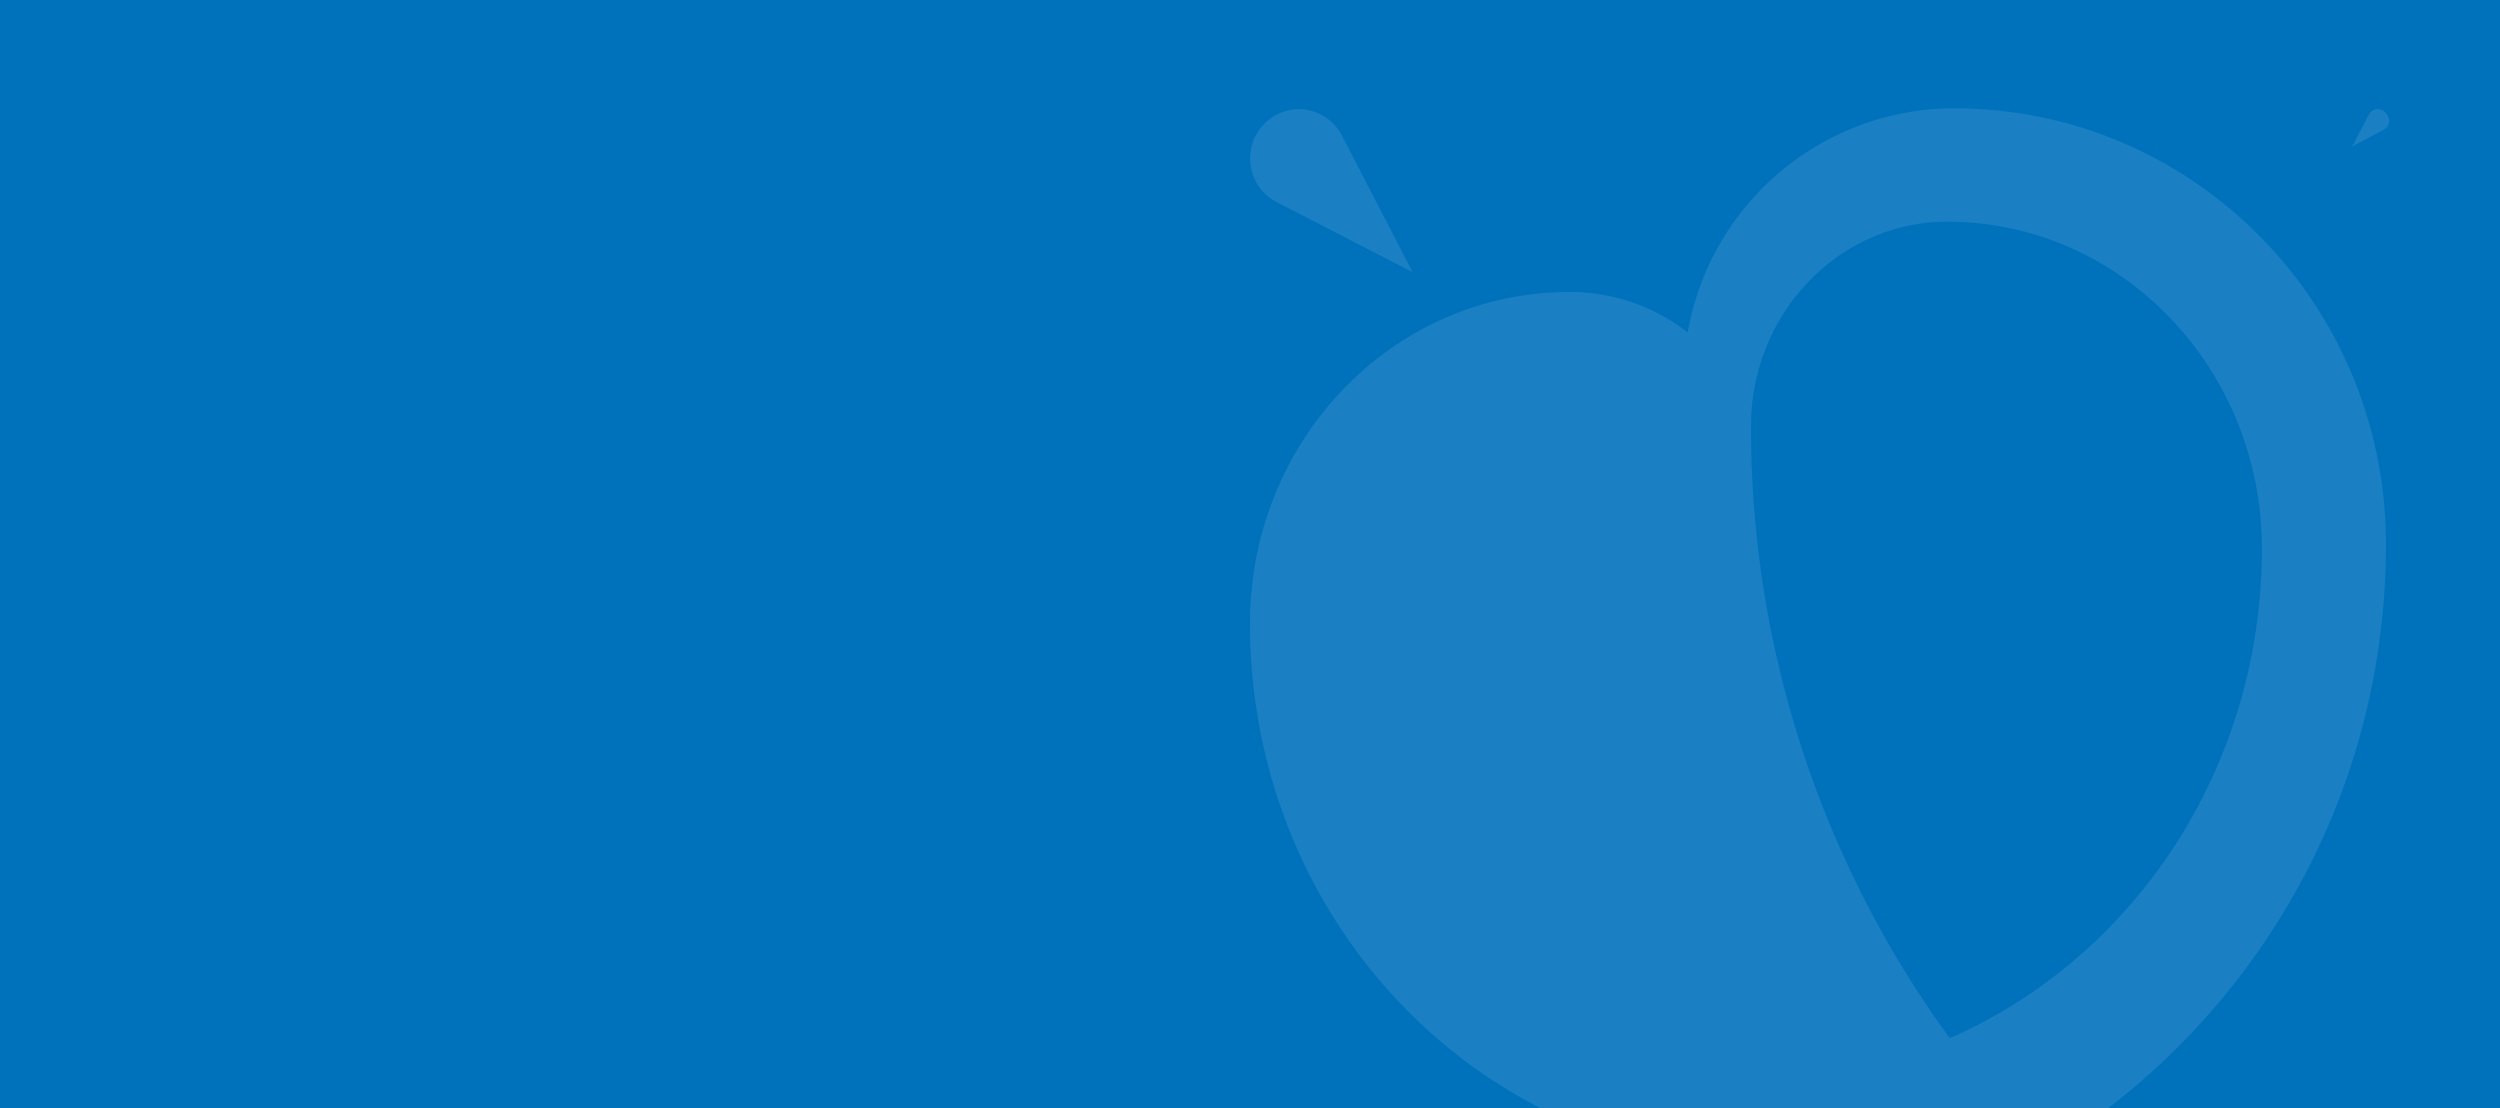 <svg xmlns="http://www.w3.org/2000/svg" fill="none" viewBox="0 0 300 133"><g clip-path="url(#a)"><path fill="#0072BC" d="M0 0h300v133H0z"/><g fill="#1A80C3" clip-path="url(#b)"><path d="m169.51 32.66-8.47-16.38a5.9 5.9 0 0 0-5.23-3.18 5.91 5.91 0 0 0-2.85 11.02l16.55 8.54ZM285.32 13.1c-.49 0-.88.3-1.08.7l-1.97 3.77 3.74-1.99c.4-.2.7-.6.7-1.1-.1-.79-.7-1.38-1.39-1.38Zm.99 52.22c0-28.9-23.16-52.32-51.84-52.32a32.48 32.48 0 0 0-31.94 26.9 22.96 22.96 0 0 0-14.19-4.86c-21.19 0-38.34 17.77-38.34 39.8 0 30.59 20.4 56.2 47.8 62.95a33.3 33.3 0 0 1 6.5 2.48c1.19.5 1.78 2.18.7 3.57-.6.7-.89 1.6-.89 2.49a3.74 3.74 0 0 0 3.65 3.77h.59c43.56-3.38 77.96-40 77.96-84.78Zm-52.34 59.27a124.33 124.33 0 0 1-23.85-73.47c0-13.5 10.55-24.52 23.56-24.52 20.8 0 37.75 17.57 37.75 39.21 0 26.51-15.48 49.15-37.46 58.78Z"/></g></g><defs><clipPath id="a"><path fill="#fff" d="M0 0h300v133H0z"/></clipPath><clipPath id="b"><path fill="#fff" d="M150 13h137v137H150z"/></clipPath></defs></svg>
